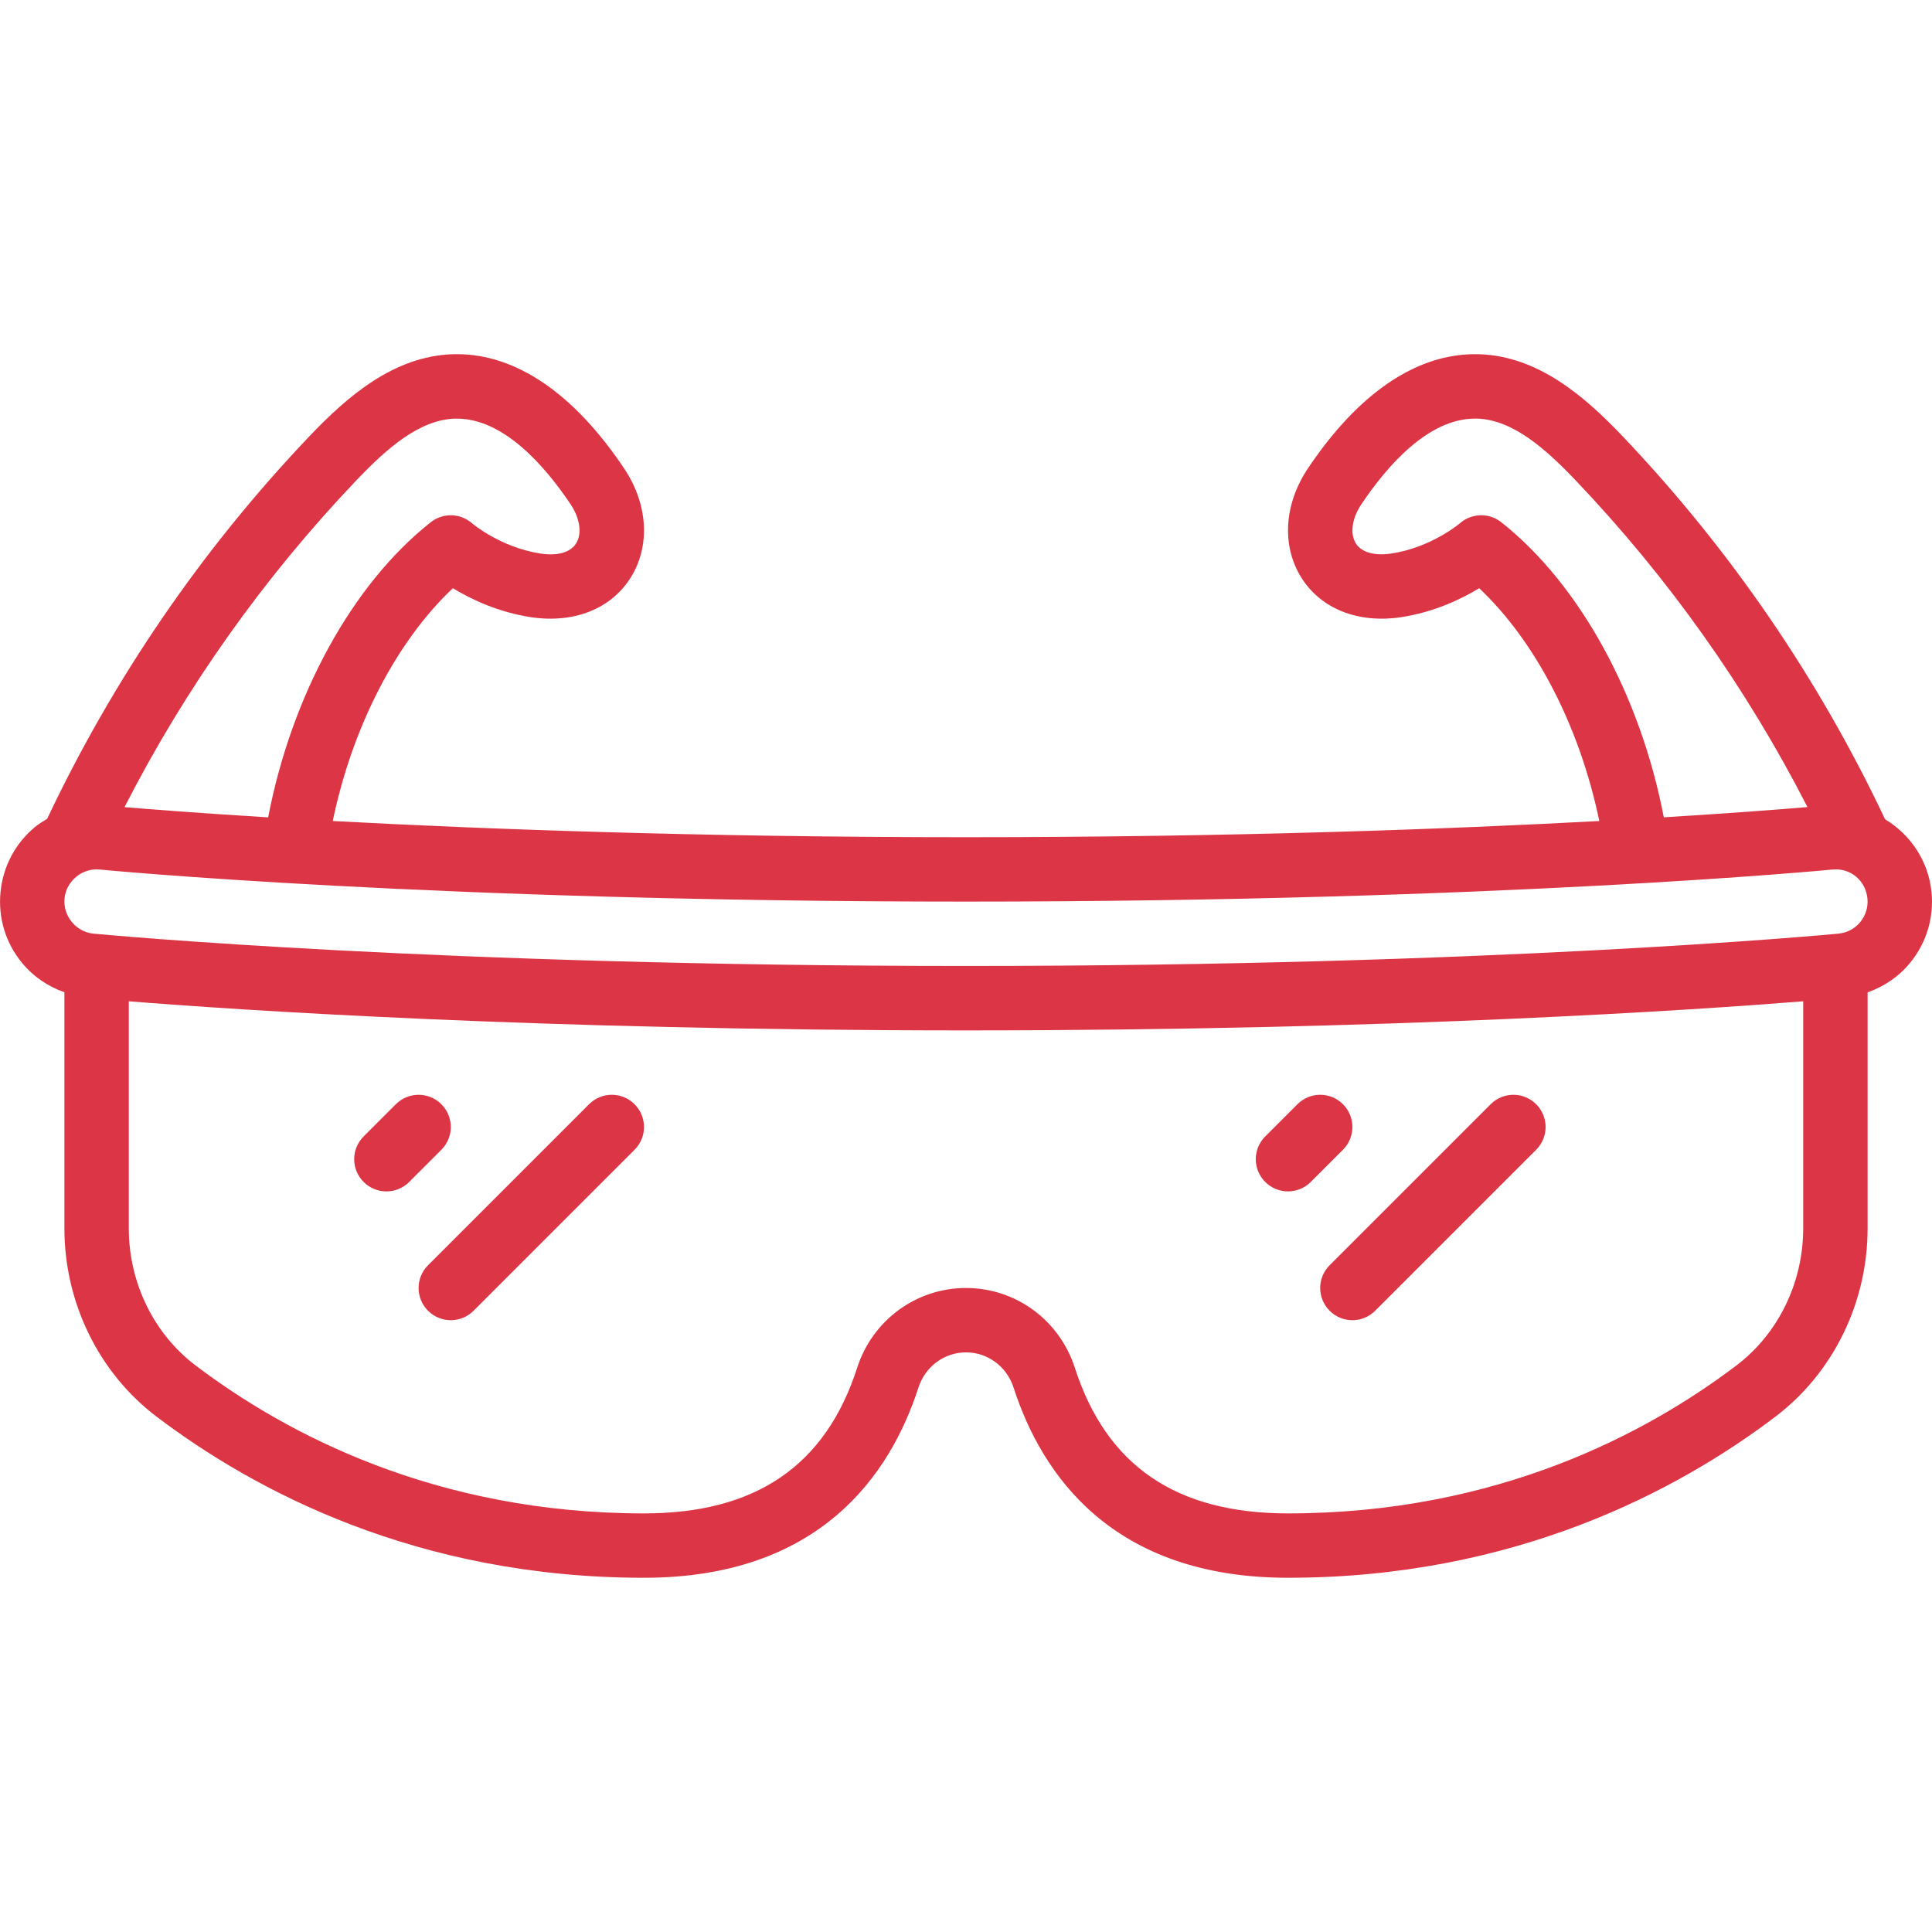 <svg id="Icons" viewBox="0 0 60 60" xmlns="http://www.w3.org/2000/svg" width="300" height="300" version="1.1" xmlns:xlink="http://www.w3.org/1999/xlink" xmlns:svgjs="http://svgjs.dev/svgjs"><g width="100%" height="100%" transform="matrix(1,0,0,1,0,0)"><path d="m2 30.818v7.332c0 2.311 1.076 4.5 2.877 5.856 3.008 2.278 8.073 4.993 15.123 4.993 5.464 0 7.65-3.21 8.522-5.904.21-.655.804-1.096 1.478-1.096s1.268.44 1.479 1.098c.871 2.692 3.058 5.902 8.521 5.902 7.05 0 12.115-2.715 15.121-4.991 1.803-1.358 2.879-3.548 2.879-5.858v-7.331c.509-.18.966-.486 1.317-.914.509-.619.746-1.399.668-2.196-.095-.977-.659-1.792-1.442-2.266-2.068-4.376-4.809-8.381-8.159-11.903-1.165-1.221-2.603-2.477-4.441-2.539-.045-.001-.089-.002-.133-.002-1.841 0-3.633 1.222-5.189 3.544-.748 1.114-.824 2.418-.201 3.404.609.963 1.757 1.417 3.08 1.222 1.035-.156 1.881-.563 2.438-.902 1.763 1.664 3.124 4.313 3.73 7.23-4.637.25-11.377.503-19.667.503s-15.029-.253-19.667-.503c.606-2.917 1.967-5.566 3.73-7.23.557.339 1.403.746 2.438.902 1.326.195 2.47-.26 3.079-1.222.623-.986.547-2.29-.201-3.404-1.557-2.322-3.349-3.544-5.191-3.544-.044 0-.088 0-.133.002-1.837.062-3.274 1.318-4.44 2.54-3.347 3.518-6.085 7.519-8.152 11.889-.129.077-.258.156-.376.253-.614.508-.995 1.227-1.072 2.024-.078.797.159 1.578.668 2.196.351.427.807.733 1.317.913zm51.916 11.595c-2.764 2.093-7.421 4.587-13.916 4.587-3.47 0-5.635-1.478-6.618-4.516-.477-1.486-1.836-2.484-3.382-2.484s-2.905.998-3.381 2.482c-.984 3.04-3.149 4.518-6.619 4.518-6.495 0-11.152-2.494-13.918-4.589-1.304-.982-2.082-2.575-2.082-4.261v-7.054c3.296.264 12.675.904 26 .904s22.698-.639 26-.904v7.054c0 1.686-.778 3.278-2.084 4.263zm-7.296-26.197c-.376-.298-.917-.283-1.279.033-.009.007-.883.753-2.139.943-.528.074-.918-.038-1.093-.314-.191-.302-.124-.781.171-1.22.818-1.219 2.089-2.658 3.527-2.658h.068c1.115.038 2.13.945 3.06 1.92 2.886 3.033 5.301 6.44 7.197 10.144-.764.065-2.281.185-4.461.318-.725-3.778-2.605-7.234-5.051-9.167zm10.281 10.789c.564-.06 1.039.34 1.094.898.025.266-.053.526-.223.732-.17.207-.409.334-.676.36-.432.041-10.771 1.004-27.097 1.004s-26.665-.963-27.097-1.004c-.543-.052-.95-.552-.898-1.093.051-.536.551-.953 1.089-.898.099.01 10.327.996 26.906.996s26.808-.986 26.901-.995zm-45.838-12.083c.931-.976 1.945-1.883 3.059-1.921h.068c1.44 0 2.712 1.439 3.529 2.658.295.439.362.918.171 1.22-.176.278-.573.39-1.091.314-1.258-.19-2.132-.936-2.136-.939-.363-.321-.903-.337-1.284-.037-2.447 1.932-4.326 5.389-5.051 9.167-2.178-.133-3.695-.253-4.461-.318 1.896-3.704 4.311-7.112 7.196-10.144z" fill="#dc3545" fill-opacity="1" data-original-color="#000000ff" stroke="none" stroke-opacity="1"/><path d="m13.707 34.293c-.391-.391-1.023-.391-1.414 0l-1 1c-.391.391-.391 1.023 0 1.414.195.195.451.293.707.293s.512-.098.707-.293l1-1c.391-.391.391-1.023 0-1.414z" fill="#dc3545" fill-opacity="1" data-original-color="#000000ff" stroke="none" stroke-opacity="1"/><path d="m18.293 34.293-5 5c-.391.391-.391 1.023 0 1.414.195.195.451.293.707.293s.512-.098.707-.293l5-5c.391-.391.391-1.023 0-1.414s-1.023-.391-1.414 0z" fill="#dc3545" fill-opacity="1" data-original-color="#000000ff" stroke="none" stroke-opacity="1"/><path d="m41.707 34.293c-.391-.391-1.023-.391-1.414 0l-1 1c-.391.391-.391 1.023 0 1.414.195.195.451.293.707.293s.512-.098.707-.293l1-1c.391-.391.391-1.023 0-1.414z" fill="#dc3545" fill-opacity="1" data-original-color="#000000ff" stroke="none" stroke-opacity="1"/><path d="m46.293 34.293-5 5c-.391.391-.391 1.023 0 1.414.195.195.451.293.707.293s.512-.098.707-.293l5-5c.391-.391.391-1.023 0-1.414s-1.023-.391-1.414 0z" fill="#dc3545" fill-opacity="1" data-original-color="#000000ff" stroke="none" stroke-opacity="1"/></g></svg>